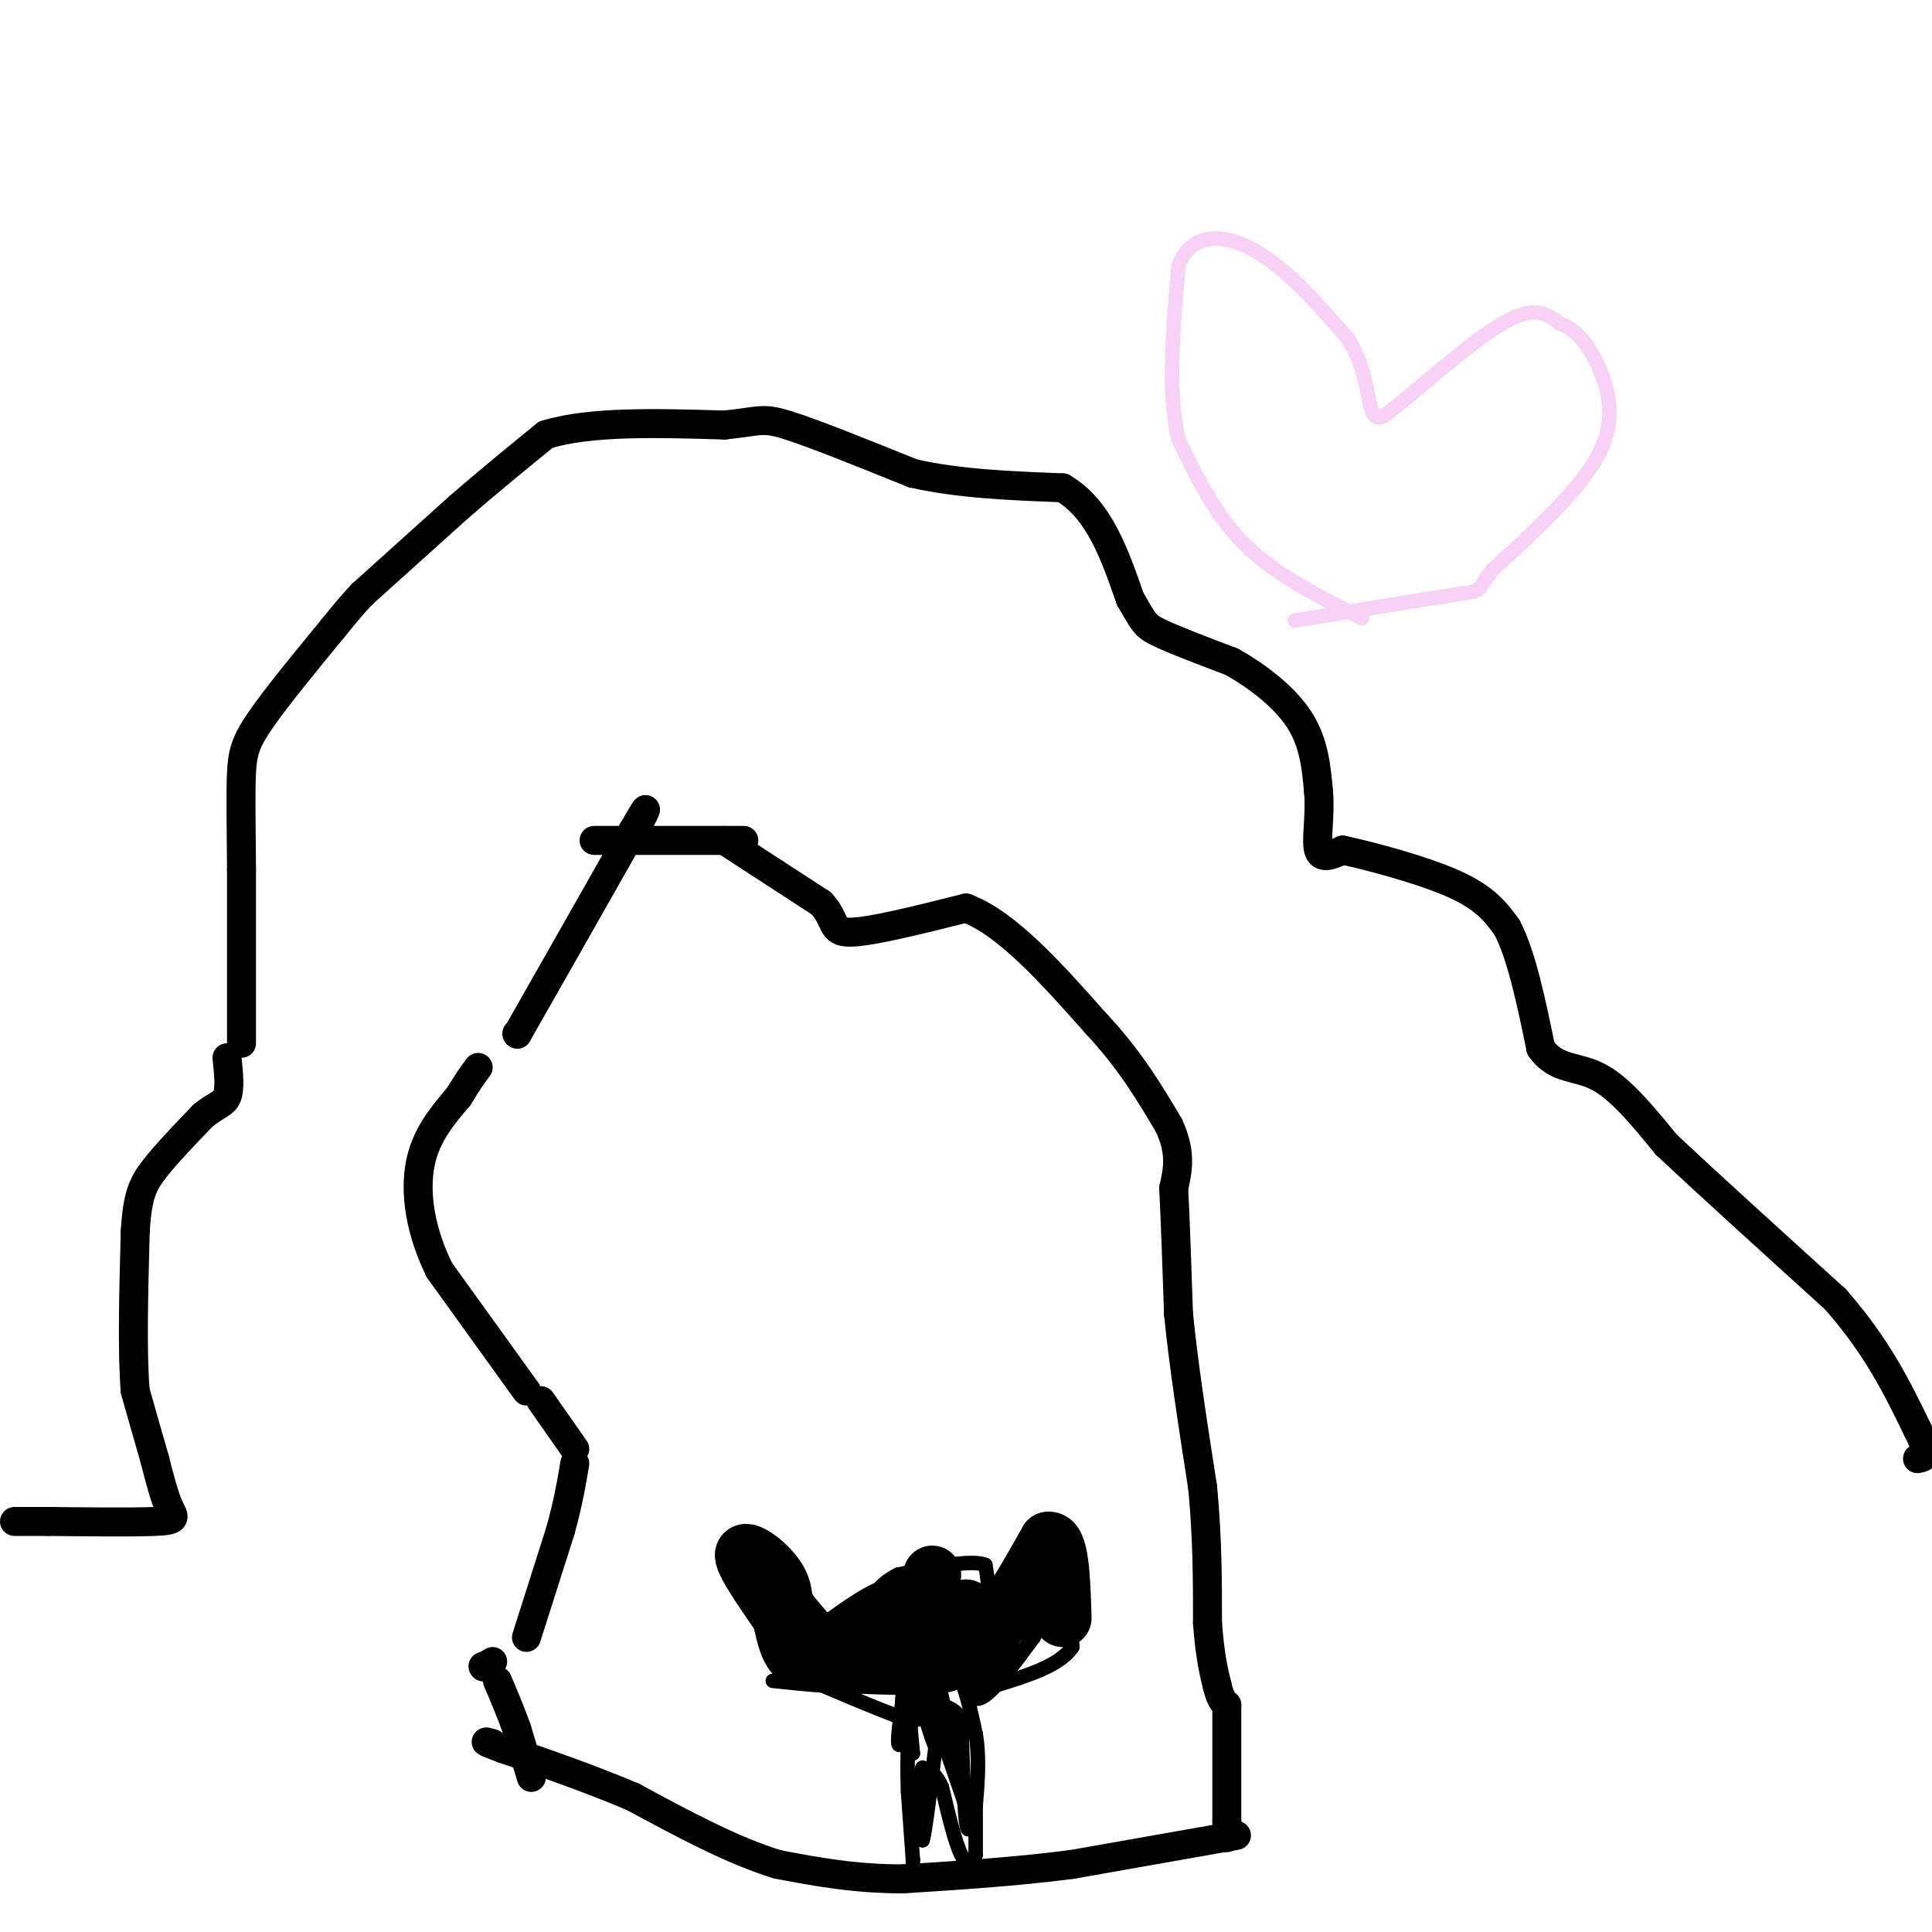 <svg viewBox='0 0 400 400' version='1.1' xmlns='http://www.w3.org/2000/svg' xmlns:xlink='http://www.w3.org/1999/xlink'><g fill='none' stroke='#000000' stroke-width='6' stroke-linecap='round' stroke-linejoin='round'><path d='M3,315c0.000,0.000 7.000,0.000 7,0'/><path d='M10,315c5.845,0.060 16.958,0.208 22,0c5.042,-0.208 4.012,-0.774 3,-3c-1.012,-2.226 -2.006,-6.113 -3,-10'/><path d='M32,302c-1.167,-4.000 -2.583,-9.000 -4,-14'/><path d='M28,288c-0.667,-7.833 -0.333,-20.417 0,-33'/><path d='M28,255c0.444,-7.533 1.556,-9.867 4,-13c2.444,-3.133 6.222,-7.067 10,-11'/><path d='M42,231c2.667,-2.244 4.333,-2.356 5,-4c0.667,-1.644 0.333,-4.822 0,-8'/><path d='M50,216c0.000,0.000 0.000,-36.000 0,-36'/><path d='M50,180c-0.060,-9.667 -0.208,-15.833 0,-20c0.208,-4.167 0.774,-6.333 4,-11c3.226,-4.667 9.113,-11.833 15,-19'/><path d='M69,130c3.500,-4.333 4.750,-5.667 6,-7'/><path d='M110,368c0.000,0.000 -3.000,-10.000 -3,-10'/><path d='M107,358c-1.167,-3.333 -2.583,-6.667 -4,-10'/><path d='M100,345c0.000,0.000 0.100,0.100 0.1,0.1'/><path d='M100.1,345.1c0.333,-0.167 1.117,-0.633 1.9,-1.1'/><path d='M109,339c0.000,0.000 7.000,-22.000 7,-22'/><path d='M116,317c1.667,-6.000 2.333,-10.000 3,-14'/><path d='M119,300c0.000,0.000 -7.000,-10.000 -7,-10'/><path d='M109,288c0.000,0.000 -18.000,-25.000 -18,-25'/><path d='M91,263c-4.044,-8.156 -5.156,-16.044 -4,-22c1.156,-5.956 4.578,-9.978 8,-14'/><path d='M95,227c2.000,-3.333 3.000,-4.667 4,-6'/><path d='M107,214c0.000,0.000 0.100,0.100 0.1,0.1'/><path d='M107.1,214.1c4.000,-7.000 13.950,-24.550 23.9,-42.1'/><path d='M131,172c4.150,-7.183 2.575,-4.092 1,-1'/><path d='M154,174c0.000,0.000 -31.000,0.000 -31,0'/><path d='M150,174c0.000,0.000 20.000,13.000 20,13'/><path d='M170,187c3.378,3.578 1.822,6.022 6,6c4.178,-0.022 14.089,-2.511 24,-5'/><path d='M200,188c8.500,3.167 17.750,13.583 27,24'/><path d='M227,212c7.000,7.500 11.000,14.250 15,21'/><path d='M242,233c2.667,5.667 1.833,9.333 1,13'/><path d='M243,246c0.333,6.500 0.667,16.250 1,26'/><path d='M244,272c1.000,10.333 3.000,23.167 5,36'/><path d='M249,308c1.000,10.667 1.000,19.333 1,28'/><path d='M250,336c0.500,6.833 1.250,9.917 2,13'/><path d='M252,349c0.667,2.833 1.333,3.417 2,4'/><path d='M254,353c0.000,0.000 0.000,24.000 0,24'/><path d='M254,377c0.000,4.500 0.000,3.750 0,3'/><path d='M256,380c0.000,0.000 -34.000,6.000 -34,6'/><path d='M222,386c-11.500,1.500 -23.250,2.250 -35,3'/><path d='M187,389c-10.167,0.000 -18.083,-1.500 -26,-3'/><path d='M161,386c-9.333,-2.833 -19.667,-8.417 -30,-14'/><path d='M131,372c-9.500,-4.000 -18.250,-7.000 -27,-10'/><path d='M104,362c-4.833,-1.833 -3.417,-1.417 -2,-1'/><path d='M75,123c0.000,0.000 20.000,-18.000 20,-18'/><path d='M95,105c6.333,-5.500 12.167,-10.250 18,-15'/><path d='M113,90c9.167,-2.833 23.083,-2.417 37,-2'/><path d='M150,88c7.489,-0.756 7.711,-1.644 13,0c5.289,1.644 15.644,5.822 26,10'/><path d='M189,98c9.500,2.167 20.250,2.583 31,3'/><path d='M220,101c7.500,4.333 10.750,13.667 14,23'/><path d='M234,124c2.844,4.867 2.956,5.533 6,7c3.044,1.467 9.022,3.733 15,6'/><path d='M255,137c5.267,2.933 10.933,7.267 14,12c3.067,4.733 3.533,9.867 4,15'/><path d='M273,164c0.400,5.000 -0.600,10.000 0,12c0.600,2.000 2.800,1.000 5,0'/><path d='M278,176c5.400,1.156 16.400,4.044 23,7c6.600,2.956 8.800,5.978 11,9'/><path d='M312,192c3.000,5.667 5.000,15.333 7,25'/><path d='M319,217c3.133,4.600 7.467,3.600 12,6c4.533,2.400 9.267,8.200 14,14'/><path d='M345,237c8.167,7.667 21.583,19.833 35,32'/><path d='M380,269c8.667,9.833 12.833,18.417 17,27'/><path d='M397,296c2.833,5.500 1.417,5.750 0,6'/></g>
<g fill='none' stroke='#000000' stroke-width='3' stroke-linecap='round' stroke-linejoin='round'><path d='M189,386c0.000,0.000 0.000,-1.000 0,-1'/><path d='M189,385c-0.167,-2.500 -0.583,-8.250 -1,-14'/><path d='M188,371c-0.167,-4.167 -0.083,-7.583 0,-11'/><path d='M188,360c0.000,-3.667 0.000,-7.333 0,-11'/><path d='M188,349c1.500,-2.500 5.250,-3.250 9,-4'/><path d='M197,345c2.333,1.667 3.667,7.833 5,14'/><path d='M202,359c0.833,4.833 0.417,9.917 0,15'/><path d='M202,374c0.000,4.167 0.000,7.083 0,10'/><path d='M202,384c-0.489,2.178 -1.711,2.622 -3,0c-1.289,-2.622 -2.644,-8.311 -4,-14'/><path d='M195,370c-1.333,-3.000 -2.667,-3.500 -4,-4'/><path d='M191,366c-0.667,1.833 -0.333,8.417 0,15'/><path d='M191,381c0.500,-1.167 1.750,-11.583 3,-22'/><path d='M194,359c0.200,-4.889 -0.800,-6.111 0,-3c0.800,3.111 3.400,10.556 6,18'/><path d='M200,374c0.978,4.400 0.422,6.400 0,3c-0.422,-3.400 -0.711,-12.200 -1,-21'/><path d='M199,356c-2.067,-3.889 -6.733,-3.111 -9,-2c-2.267,1.111 -2.133,2.556 -2,4'/><path d='M188,358c-0.800,1.733 -1.800,4.067 -2,3c-0.200,-1.067 0.400,-5.533 1,-10'/><path d='M187,351c-0.083,-2.202 -0.792,-2.708 0,-3c0.792,-0.292 3.083,-0.369 5,2c1.917,2.369 3.458,7.185 5,12'/><path d='M197,362c0.333,-0.500 -1.333,-7.750 -3,-15'/><path d='M194,347c-1.578,-2.244 -4.022,-0.356 -5,3c-0.978,3.356 -0.489,8.178 0,13'/><path d='M189,363c-0.298,-0.750 -1.042,-9.125 0,-13c1.042,-3.875 3.869,-3.250 5,-2c1.131,1.250 0.565,3.125 0,5'/><path d='M194,353c0.178,3.311 0.622,9.089 0,9c-0.622,-0.089 -2.311,-6.044 -4,-12'/><path d='M190,350c-1.298,-2.571 -2.542,-3.000 -3,0c-0.458,3.000 -0.131,9.429 0,11c0.131,1.571 0.065,-1.714 0,-5'/></g>
<g fill='none' stroke='#F8D1F6' stroke-width='3' stroke-linecap='round' stroke-linejoin='round'><path d='M282,128c-8.833,-4.417 -17.667,-8.833 -24,-15c-6.333,-6.167 -10.167,-14.083 -14,-22'/><path d='M244,91c-2.333,-9.667 -1.167,-22.833 0,-36'/><path d='M244,55c2.711,-7.067 9.489,-6.733 16,-3c6.511,3.733 12.756,10.867 19,18'/><path d='M279,70c3.889,6.133 4.111,12.467 5,15c0.889,2.533 2.444,1.267 4,0'/><path d='M288,85c5.200,-4.000 16.200,-14.000 23,-18c6.800,-4.000 9.400,-2.000 12,0'/><path d='M323,67c3.405,1.250 5.917,4.375 8,9c2.083,4.625 3.738,10.750 0,18c-3.738,7.250 -12.869,15.625 -22,24'/><path d='M309,118c-3.600,4.622 -1.600,4.178 -7,5c-5.400,0.822 -18.200,2.911 -31,5'/><path d='M271,128c-5.167,0.833 -2.583,0.417 0,0'/></g>
<g fill='none' stroke='#000000' stroke-width='3' stroke-linecap='round' stroke-linejoin='round'><path d='M198,345c0.000,0.000 0.000,-1.000 0,-1'/><path d='M198,344c1.000,-2.000 3.500,-6.500 6,-11'/><path d='M204,333c1.000,-3.333 0.500,-6.167 0,-9'/><path d='M204,324c-3.000,-1.167 -10.500,0.417 -18,2'/><path d='M186,326c-4.444,2.000 -6.556,6.000 -7,10c-0.444,4.000 0.778,8.000 2,12'/><path d='M181,348c2.044,1.911 6.156,0.689 9,-1c2.844,-1.689 4.422,-3.844 6,-6'/><path d='M200,344c0.000,0.000 1.000,-2.000 1,-2'/><path d='M201,342c1.667,-3.167 5.333,-10.083 9,-17'/><path d='M210,325c3.036,-3.083 6.125,-2.292 8,-2c1.875,0.292 2.536,0.083 3,3c0.464,2.917 0.732,8.958 1,15'/><path d='M222,341c-2.500,3.833 -9.250,5.917 -16,8'/><path d='M206,349c-3.500,1.667 -4.250,1.833 -5,2'/><path d='M190,356c0.000,0.000 -5.000,-1.000 -5,-1'/><path d='M185,355c-3.667,-1.333 -10.333,-4.167 -17,-7'/><path d='M168,348c-4.111,-1.756 -5.889,-2.644 -7,-6c-1.111,-3.356 -1.556,-9.178 -2,-15'/><path d='M159,327c0.133,-3.578 1.467,-5.022 3,-4c1.533,1.022 3.267,4.511 5,8'/><path d='M167,331c2.167,2.833 5.083,5.917 8,9'/><path d='M175,340c2.000,2.500 3.000,4.250 4,6'/><path d='M179,346c0.978,1.600 1.422,2.600 0,3c-1.422,0.400 -4.711,0.200 -8,0'/><path d='M171,349c-3.167,-0.167 -7.083,-0.583 -11,-1'/><path d='M178,343c0.000,0.000 -8.000,-3.000 -8,-3'/><path d='M170,340c-3.689,-0.822 -8.911,-1.378 -9,-2c-0.089,-0.622 4.956,-1.311 10,-2'/><path d='M171,336c4.000,1.000 9.000,4.500 14,8'/><path d='M185,344c-1.500,1.667 -12.250,1.833 -23,2'/><path d='M162,346c-0.244,0.844 10.644,1.956 18,1c7.356,-0.956 11.178,-3.978 15,-7'/><path d='M195,340c4.833,-2.833 9.417,-6.417 14,-10'/><path d='M209,330c4.222,-1.867 7.778,-1.533 8,1c0.222,2.533 -2.889,7.267 -6,12'/><path d='M211,343c-1.939,2.724 -3.788,3.534 -6,4c-2.212,0.466 -4.788,0.587 -6,-2c-1.212,-2.587 -1.061,-7.882 0,-11c1.061,-3.118 3.030,-4.059 5,-5'/><path d='M204,329c1.845,0.952 3.958,5.833 5,9c1.042,3.167 1.012,4.619 0,6c-1.012,1.381 -3.006,2.690 -5,4'/><path d='M204,348c-1.512,0.869 -2.792,1.042 -3,2c-0.208,0.958 0.655,2.702 3,1c2.345,-1.702 6.173,-6.851 10,-12'/><path d='M214,339c1.556,-2.844 0.444,-3.956 -2,-2c-2.444,1.956 -6.222,6.978 -10,12'/></g>
<g fill='none' stroke='#000000' stroke-width='12' stroke-linecap='round' stroke-linejoin='round'><path d='M193,326c0.000,0.000 -2.000,6.000 -2,6'/><path d='M191,332c-1.111,2.044 -2.889,4.156 -3,6c-0.111,1.844 1.444,3.422 3,5'/><path d='M191,343c2.000,-0.833 5.500,-5.417 9,-10'/><path d='M196,333c0.000,0.000 -12.000,0.000 -12,0'/><path d='M184,333c-4.690,1.964 -10.417,6.875 -14,9c-3.583,2.125 -5.024,1.464 -6,0c-0.976,-1.464 -1.488,-3.732 -2,-6'/><path d='M162,336c0.000,-2.476 1.000,-5.667 -1,-9c-2.000,-3.333 -7.000,-6.810 -7,-5c0.000,1.810 5.000,8.905 10,16'/><path d='M164,338c2.178,3.778 2.622,5.222 7,6c4.378,0.778 12.689,0.889 21,1'/><path d='M192,345c5.622,-0.556 9.178,-2.444 13,-7c3.822,-4.556 7.911,-11.778 12,-19'/><path d='M217,319c2.500,-0.500 2.750,7.750 3,16'/></g>
</svg>
